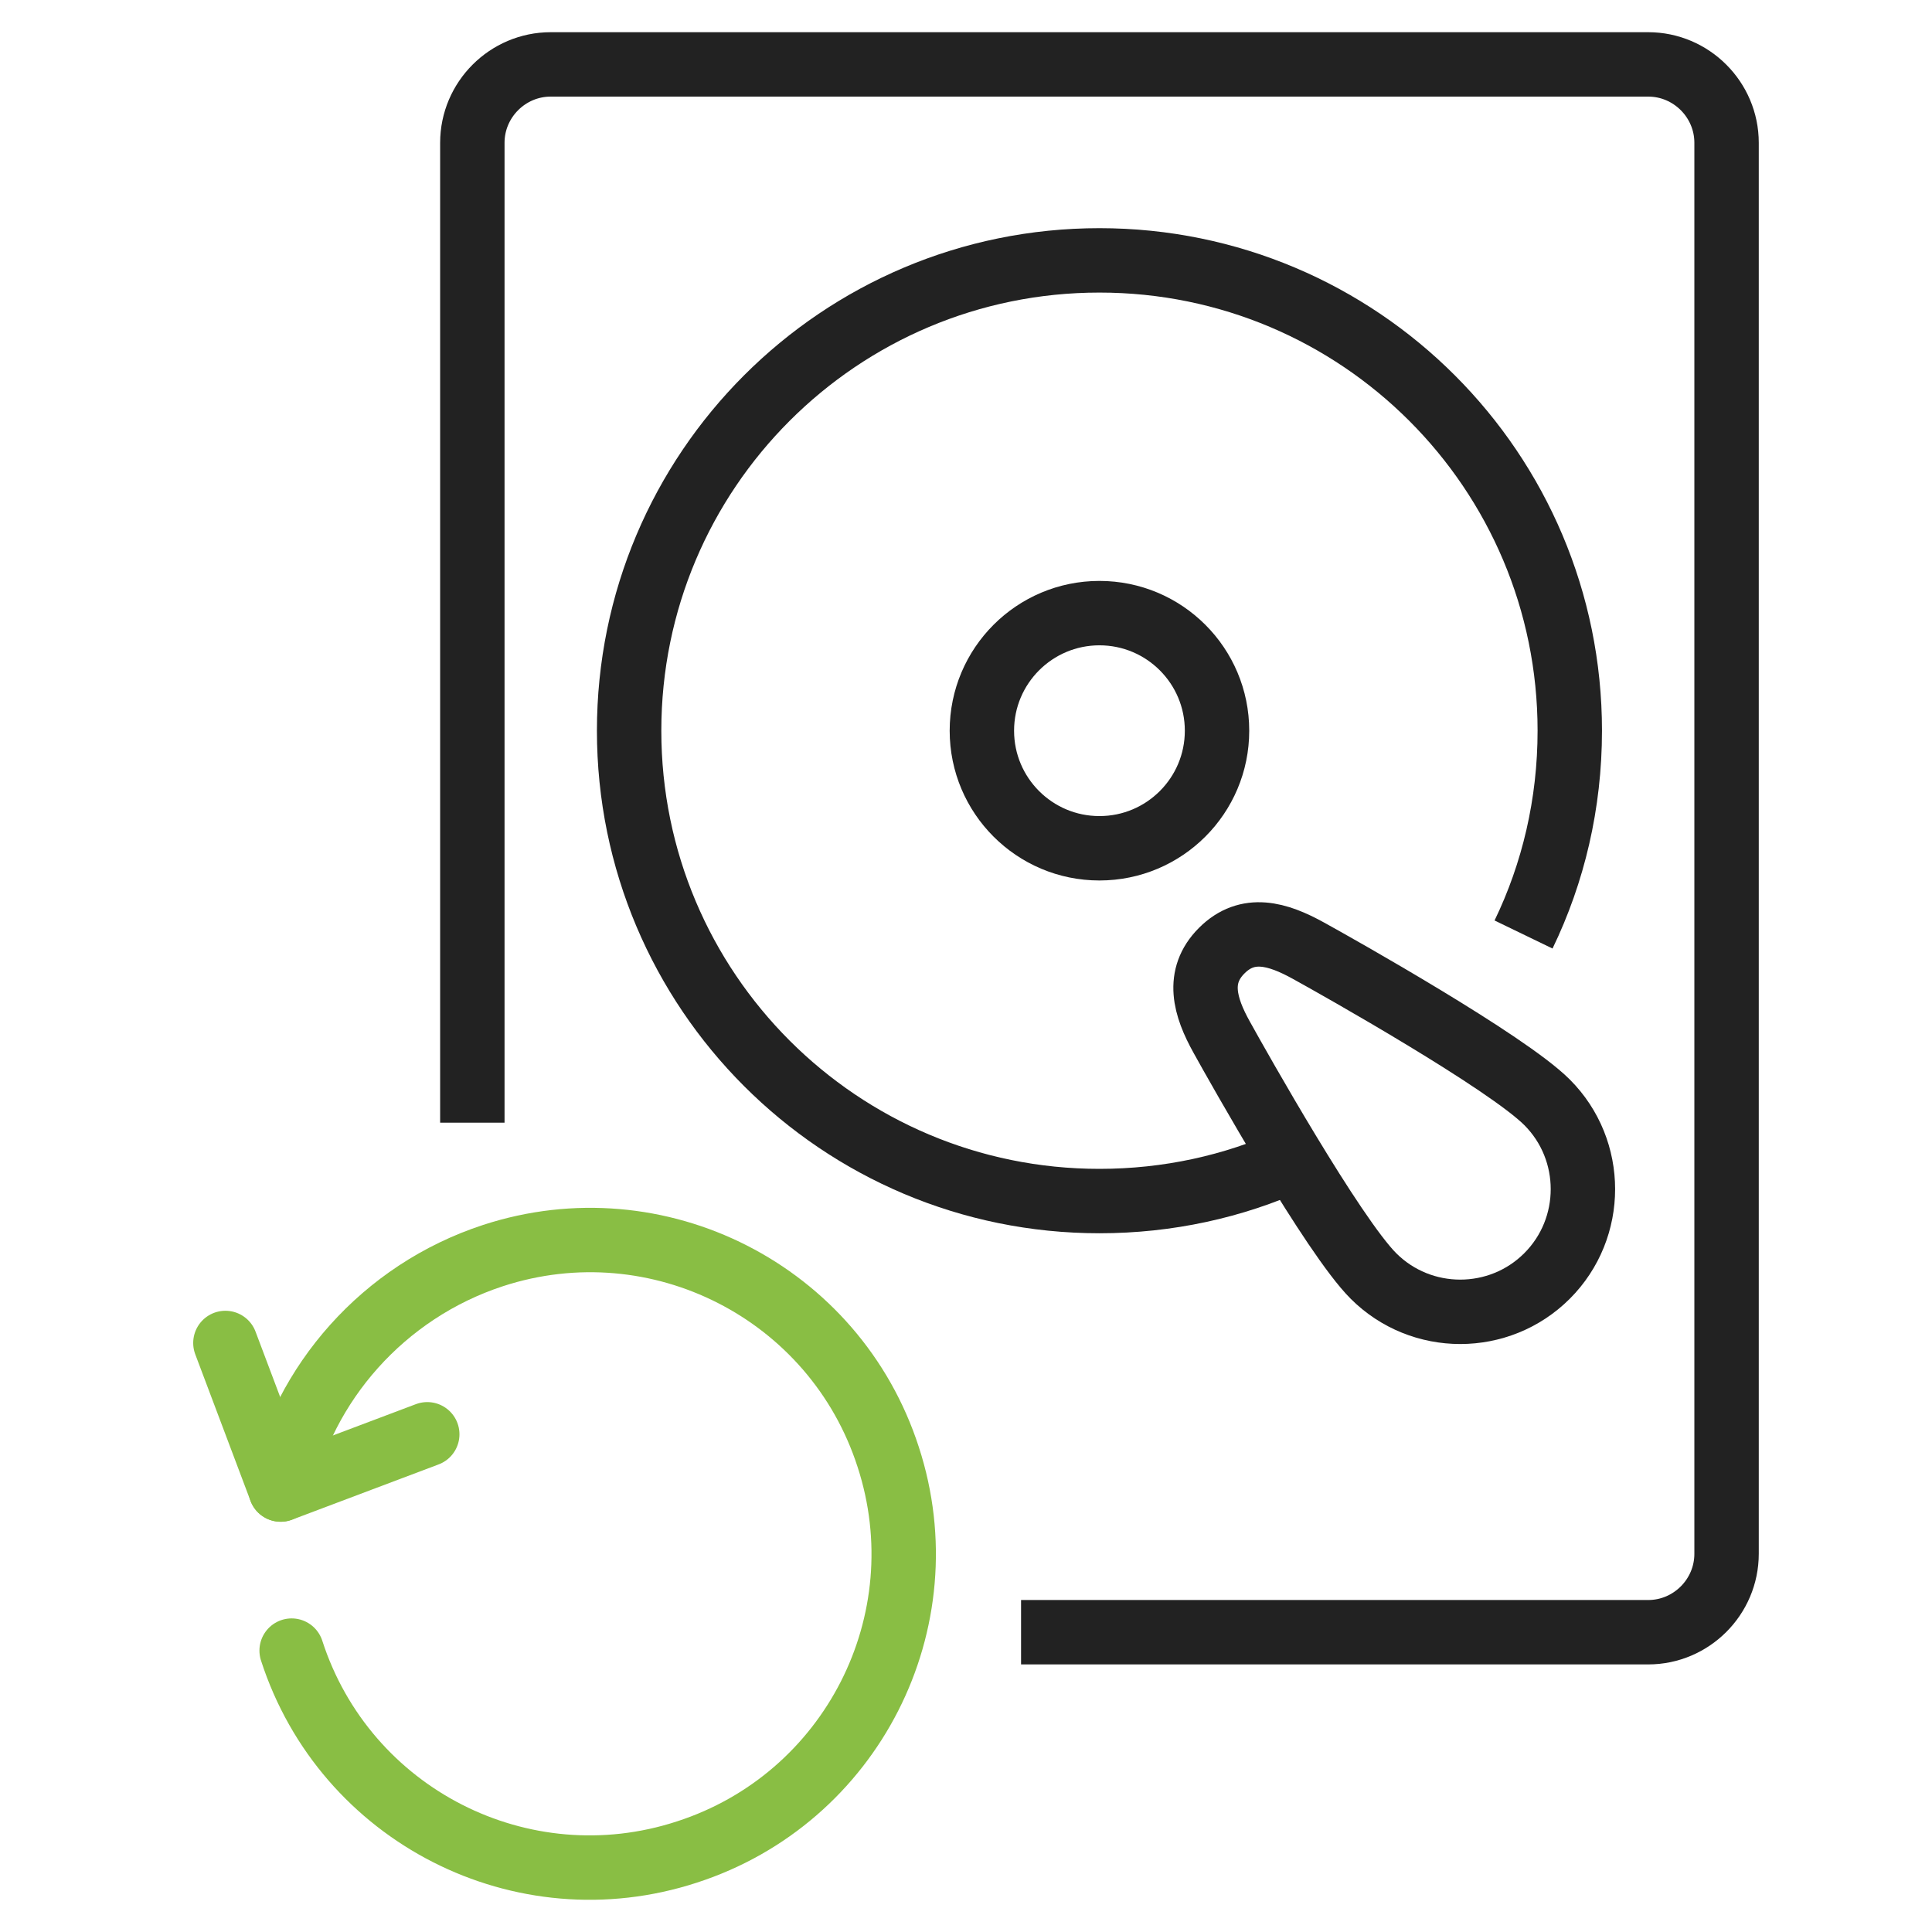 <svg width="60" height="60" viewBox="0 0 60 60" fill="none" xmlns="http://www.w3.org/2000/svg">
<path d="M14.669 34.865V4.434C14.669 3.096 15.764 2 17.103 2H51.186C52.525 2 53.62 3.096 53.62 4.434V48.255C53.62 49.594 52.525 50.69 51.186 50.69H31.71" stroke="#222222" stroke-width="2" stroke-linejoin="round"/>
<path d="M40.632 29.523C39.683 28.999 38.746 28.719 37.942 29.523C37.139 30.326 37.419 31.275 37.942 32.213C38.466 33.162 41.399 38.372 42.653 39.626C44.138 41.111 46.56 41.111 48.045 39.626C49.53 38.141 49.53 35.718 48.045 34.233C46.791 32.979 41.582 30.046 40.632 29.523Z" stroke="#222222" stroke-width="2" stroke-linejoin="round"/>
<path d="M40.133 36.022C38.307 36.849 36.275 37.3 34.144 37.3C26.074 37.3 19.538 30.763 19.538 22.693C19.538 14.623 26.074 8.086 34.144 8.086C42.215 8.086 48.751 14.623 48.751 22.693C48.751 24.957 48.24 27.111 47.315 29.022" stroke="#222222" stroke-width="2" stroke-linejoin="round"/>
<path d="M34.144 26.344C36.161 26.344 37.796 24.709 37.796 22.693C37.796 20.676 36.161 19.041 34.144 19.041C32.128 19.041 30.493 20.676 30.493 22.693C30.493 24.709 32.128 26.344 34.144 26.344Z" stroke="#222222" stroke-width="2" stroke-linejoin="round"/>
<path d="M13.269 44.543L8.716 46.26L7 41.707" stroke="#89BE44" stroke-width="2" stroke-linecap="round" stroke-linejoin="round"/>
<path d="M8.716 46.258C9.422 42.972 11.893 40.111 15.314 38.992C20.426 37.324 25.928 40.124 27.584 45.248C29.251 50.361 26.451 55.862 21.327 57.518C16.215 59.186 10.713 56.386 9.057 51.261" stroke="#89BE44" stroke-width="2" stroke-linecap="round" stroke-linejoin="round"/>
</svg>
